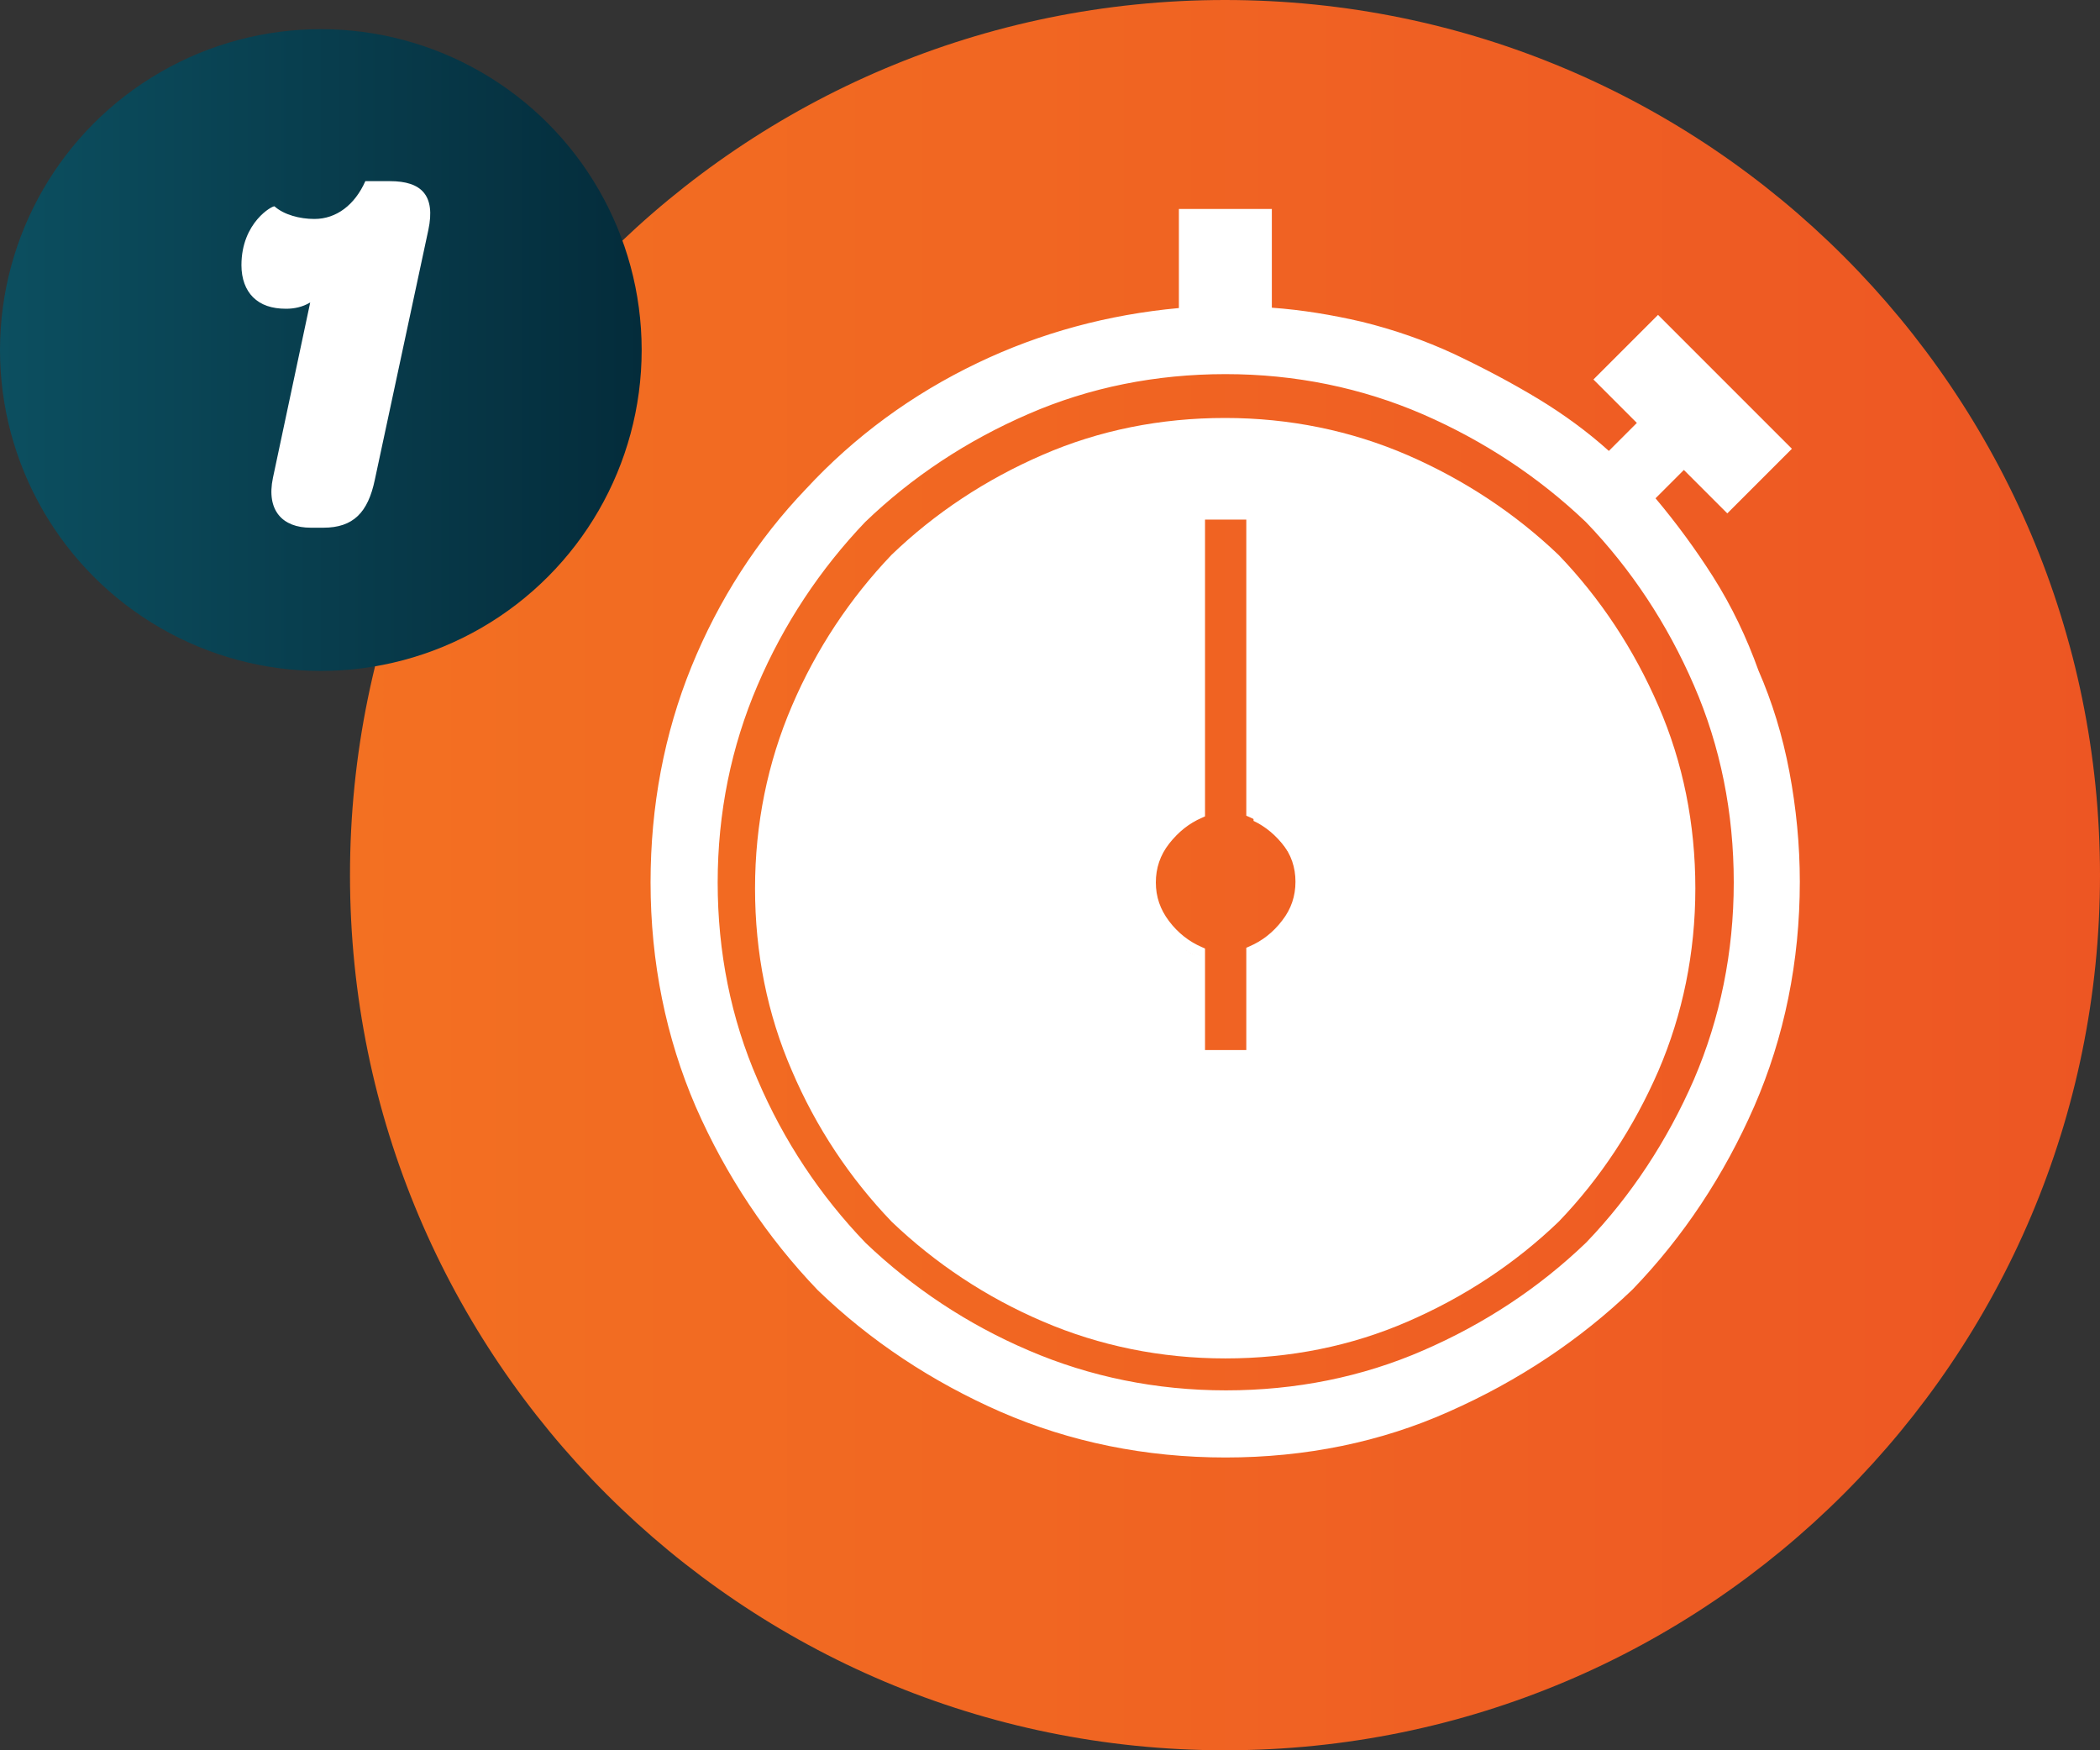 <svg width="72" height="60" viewBox="0 0 72 60" fill="none" xmlns="http://www.w3.org/2000/svg">
<rect x="0" y="0" width="72" height="60" fill="#333333" stroke="none"/>
<path d="M42 60C58.569 60 72 46.569 72 30C72 13.431 58.569 0 42 0C25.431 0 12 13.431 12 30C12 46.569 25.431 60 42 60Z" fill="url(#paint0_linear_4461_655)"/>
<path d="M56.377 17.084C57.164 18.007 57.878 18.967 58.506 19.952C59.133 20.948 59.638 21.994 60.044 23.127C60.512 24.185 60.856 25.317 61.09 26.547C61.324 27.766 61.435 29.009 61.435 30.264C61.435 32.971 60.918 35.494 59.896 37.844C58.875 40.195 57.497 42.25 55.786 44.034C54.002 45.757 51.947 47.123 49.596 48.144C47.246 49.166 44.723 49.682 42.016 49.682C39.309 49.682 36.786 49.178 34.436 48.144C32.085 47.123 30.03 45.757 28.246 44.034C26.523 42.25 25.157 40.195 24.136 37.844C23.114 35.506 22.598 32.983 22.598 30.276C22.598 27.704 23.065 25.28 23.988 23.003C24.911 20.727 26.203 18.733 27.852 17.011C29.501 15.226 31.433 13.811 33.648 12.753C35.863 11.694 38.214 11.067 40.724 10.87V7.474H43.296V10.845C44.416 10.907 45.523 11.079 46.606 11.338C47.701 11.608 48.735 11.965 49.732 12.433C50.729 12.9 51.676 13.405 52.599 13.971C53.522 14.537 54.383 15.177 55.171 15.903L56.562 14.512L55.072 13.024L56.857 11.239L61.016 15.399L59.232 17.183L57.743 15.694L56.377 17.084ZM42.016 47.972C44.453 47.972 46.754 47.504 48.895 46.581C51.036 45.658 52.944 44.403 54.593 42.816C56.18 41.167 57.435 39.272 58.358 37.118C59.281 34.977 59.749 32.676 59.749 30.239C59.749 27.803 59.281 25.502 58.358 23.36C57.435 21.219 56.18 19.324 54.593 17.663C52.944 16.075 51.048 14.82 48.895 13.897C46.754 12.974 44.453 12.507 42.016 12.507C39.567 12.507 37.278 12.974 35.137 13.897C32.984 14.832 31.089 16.088 29.44 17.675C27.852 19.324 26.597 21.219 25.674 23.373C24.751 25.514 24.284 27.815 24.284 30.252C24.284 32.7 24.751 34.989 25.674 37.13C26.597 39.272 27.852 41.179 29.44 42.828C31.089 44.416 32.984 45.671 35.137 46.594C37.278 47.504 39.58 47.972 42.016 47.972Z" fill="white"/>
<path d="M42.017 49.841C39.297 49.841 36.725 49.325 34.362 48.291C32.012 47.269 29.908 45.867 28.123 44.144C26.401 42.347 24.998 40.255 23.976 37.892C22.943 35.542 22.426 32.97 22.426 30.251C22.426 27.666 22.893 25.193 23.829 22.904C24.752 20.615 26.068 18.585 27.73 16.85C29.378 15.065 31.347 13.613 33.575 12.555C35.753 11.521 38.091 10.881 40.552 10.672V7.288H43.493V10.672C44.564 10.746 45.634 10.906 46.668 11.164C47.763 11.435 48.822 11.804 49.818 12.272C50.803 12.727 51.775 13.256 52.71 13.81C53.596 14.339 54.421 14.967 55.184 15.644L56.316 14.512L54.827 13.023L56.87 10.98L61.287 15.398L59.245 17.44L57.756 15.951L56.623 17.084C57.374 17.97 58.051 18.905 58.654 19.84C59.282 20.837 59.811 21.907 60.204 23.039C60.672 24.098 61.017 25.267 61.25 26.485C61.484 27.716 61.595 28.971 61.595 30.226C61.595 32.946 61.078 35.517 60.044 37.88C59.011 40.231 57.62 42.335 55.897 44.119C54.101 45.842 52.009 47.245 49.646 48.266C47.308 49.312 44.736 49.841 42.017 49.841ZM40.909 7.657V11.004L40.737 11.017C38.263 11.214 35.901 11.841 33.722 12.875C31.544 13.909 29.612 15.336 27.988 17.096C26.364 18.794 25.072 20.8 24.173 23.039C23.263 25.279 22.795 27.703 22.795 30.251C22.795 32.921 23.299 35.444 24.321 37.745C25.33 40.058 26.696 42.126 28.394 43.873C30.142 45.559 32.209 46.937 34.522 47.946C36.824 48.955 39.346 49.472 42.017 49.472C44.687 49.472 47.209 48.968 49.511 47.946C51.824 46.937 53.892 45.571 55.639 43.873C57.325 42.126 58.703 40.058 59.712 37.745C60.721 35.431 61.238 32.909 61.238 30.251C61.238 29.02 61.127 27.777 60.894 26.571C60.66 25.365 60.315 24.233 59.86 23.199V23.187C59.466 22.08 58.962 21.034 58.346 20.061C57.731 19.089 57.017 18.117 56.23 17.206L56.119 17.071L57.756 15.434L59.245 16.924L60.77 15.398L56.87 11.497L55.344 13.023L56.833 14.512L55.196 16.148L55.061 16.025C54.285 15.311 53.424 14.671 52.513 14.118C51.59 13.564 50.63 13.047 49.658 12.592C48.686 12.136 47.64 11.78 46.57 11.509C45.499 11.251 44.392 11.078 43.284 11.017L43.112 11.004V7.657H40.909ZM42.017 48.156C39.555 48.156 37.217 47.688 35.064 46.753C32.91 45.83 30.978 44.55 29.317 42.95C27.717 41.289 26.438 39.357 25.515 37.191C24.579 35.038 24.112 32.699 24.112 30.238C24.112 27.777 24.579 25.439 25.515 23.286C26.438 21.132 27.717 19.2 29.317 17.539C30.978 15.939 32.91 14.671 35.076 13.736C37.23 12.801 39.58 12.333 42.029 12.333C44.478 12.333 46.828 12.801 48.982 13.736C51.135 14.671 53.067 15.951 54.728 17.539C56.328 19.2 57.608 21.132 58.531 23.298C59.466 25.464 59.934 27.802 59.934 30.251C59.934 32.712 59.466 35.05 58.531 37.203C57.596 39.369 56.316 41.301 54.728 42.95C53.067 44.55 51.135 45.83 48.969 46.753C46.816 47.688 44.478 48.156 42.017 48.156ZM42.017 12.703C39.605 12.703 37.316 13.17 35.211 14.069C33.095 14.979 31.2 16.234 29.575 17.797C28.025 19.422 26.77 21.317 25.859 23.433C24.948 25.538 24.493 27.839 24.493 30.238C24.493 32.65 24.961 34.939 25.859 37.043C26.77 39.16 28.025 41.055 29.588 42.679C31.212 44.23 33.107 45.485 35.224 46.396C37.328 47.306 39.629 47.762 42.029 47.762C44.441 47.762 46.73 47.294 48.834 46.396C50.95 45.485 52.846 44.23 54.47 42.667C56.02 41.055 57.276 39.148 58.186 37.031C59.097 34.914 59.552 32.626 59.552 30.226C59.552 27.826 59.085 25.525 58.186 23.421C57.276 21.304 56.02 19.409 54.458 17.785C52.833 16.234 50.938 14.979 48.822 14.069C46.717 13.17 44.416 12.703 42.017 12.703ZM43.087 36.367H40.934V32.736C40.491 32.527 40.097 32.207 39.777 31.789C39.42 31.334 39.248 30.817 39.248 30.238C39.248 29.672 39.432 29.143 39.777 28.688C40.097 28.269 40.491 27.949 40.921 27.74V16.591H43.075V27.753C43.518 27.962 43.899 28.282 44.219 28.7C44.576 29.168 44.748 29.684 44.748 30.251C44.748 30.817 44.564 31.334 44.219 31.801C43.899 32.219 43.505 32.539 43.075 32.749L43.087 36.367ZM41.315 35.997H42.73V32.49L42.841 32.441C43.272 32.256 43.653 31.961 43.961 31.555C44.269 31.161 44.416 30.718 44.416 30.226C44.416 29.734 44.269 29.303 43.961 28.897C43.653 28.491 43.272 28.195 42.841 28.011L42.73 27.962V16.96H41.315V27.986L41.204 28.036C40.774 28.22 40.404 28.515 40.084 28.922C39.777 29.315 39.629 29.758 39.629 30.251C39.629 30.743 39.777 31.174 40.084 31.58C40.392 31.986 40.774 32.281 41.204 32.466L41.315 32.515V35.997Z" fill="white"/>
<path d="M42.017 49.78C39.298 49.78 36.738 49.263 34.4 48.229C32.05 47.208 29.958 45.817 28.174 44.095C26.451 42.31 25.06 40.218 24.039 37.868C23.005 35.53 22.488 32.958 22.488 30.251C22.488 27.666 22.956 25.205 23.879 22.929C24.802 20.652 26.106 18.622 27.767 16.899C29.416 15.114 31.373 13.675 33.6 12.617C35.779 11.57 38.141 10.943 40.615 10.734V7.35H43.433V10.721C44.516 10.795 45.599 10.955 46.657 11.214C47.752 11.484 48.798 11.854 49.795 12.309C50.779 12.764 51.751 13.281 52.674 13.847C53.573 14.389 54.409 15.016 55.185 15.717L56.403 14.499L54.914 13.023L56.87 11.066L61.202 15.398L59.245 17.354L57.757 15.865L56.538 17.084C57.301 17.982 57.99 18.917 58.606 19.877C59.233 20.874 59.75 21.944 60.156 23.064C60.611 24.122 60.968 25.279 61.202 26.497C61.436 27.728 61.547 28.983 61.547 30.238C61.547 32.946 61.03 35.517 60.008 37.855C58.987 40.206 57.597 42.298 55.874 44.082C54.089 45.805 51.997 47.196 49.647 48.217C47.297 49.251 44.725 49.78 42.017 49.78ZM40.861 7.596V10.955L40.75 10.967C38.276 11.164 35.901 11.792 33.711 12.838C31.521 13.884 29.576 15.299 27.952 17.059C26.315 18.757 25.023 20.763 24.113 23.015C23.202 25.267 22.734 27.703 22.734 30.251C22.734 32.933 23.251 35.468 24.26 37.769C25.269 40.095 26.648 42.163 28.346 43.922C30.105 45.62 32.173 46.999 34.499 48.008C36.812 49.017 39.347 49.534 42.017 49.534C44.7 49.534 47.223 49.017 49.536 48.008C51.862 46.999 53.929 45.62 55.689 43.922C57.387 42.163 58.753 40.095 59.775 37.769C60.784 35.456 61.301 32.921 61.301 30.251C61.301 29.008 61.19 27.777 60.956 26.559C60.722 25.353 60.378 24.209 59.922 23.175C59.529 22.055 59.012 20.997 58.396 20.024C57.769 19.04 57.055 18.08 56.28 17.17L56.206 17.084L57.757 15.533L59.245 17.022L60.858 15.41L56.87 11.423L55.258 13.035L56.748 14.524L55.197 16.074L55.111 15.988C54.323 15.274 53.474 14.622 52.551 14.069C51.628 13.515 50.668 12.998 49.696 12.543C48.712 12.087 47.678 11.718 46.595 11.46C45.512 11.201 44.405 11.029 43.297 10.967L43.187 10.955V7.596H40.861ZM42.017 48.094C39.569 48.094 37.231 47.626 35.089 46.691C32.936 45.768 31.016 44.488 29.355 42.901C27.767 41.24 26.488 39.32 25.565 37.166C24.642 35.025 24.162 32.687 24.162 30.238C24.162 27.789 24.63 25.451 25.565 23.31C26.488 21.169 27.767 19.237 29.355 17.576C31.004 15.988 32.936 14.708 35.089 13.786C37.243 12.863 39.569 12.383 42.017 12.383C44.466 12.383 46.792 12.85 48.946 13.773C51.099 14.696 53.019 15.976 54.68 17.563C56.267 19.212 57.547 21.144 58.47 23.298C59.393 25.451 59.873 27.777 59.873 30.226C59.873 32.675 59.406 35.001 58.47 37.154C57.547 39.308 56.267 41.24 54.68 42.889C53.019 44.476 51.099 45.756 48.946 46.679C46.804 47.626 44.466 48.094 42.017 48.094ZM42.017 12.641C39.606 12.641 37.304 13.109 35.188 14.019C33.059 14.93 31.164 16.197 29.527 17.76C27.964 19.385 26.709 21.292 25.799 23.409C24.888 25.525 24.42 27.826 24.42 30.238C24.42 32.65 24.888 34.951 25.799 37.068C26.709 39.185 27.964 41.092 29.54 42.729C31.164 44.291 33.071 45.547 35.188 46.47C37.304 47.38 39.606 47.848 42.017 47.848C44.429 47.848 46.731 47.38 48.847 46.47C50.964 45.559 52.871 44.304 54.508 42.729C56.071 41.104 57.326 39.197 58.249 37.08C59.159 34.964 59.627 32.663 59.627 30.251C59.627 27.839 59.159 25.538 58.249 23.421C57.326 21.292 56.071 19.397 54.508 17.76C52.883 16.197 50.976 14.942 48.859 14.032C46.731 13.109 44.429 12.641 42.017 12.641Z" fill="white"/>
<path d="M42.019 49.963C39.274 49.963 36.69 49.434 34.315 48.401C31.952 47.367 29.836 45.964 28.039 44.229C26.304 42.42 24.889 40.303 23.855 37.941C22.834 35.578 22.305 32.981 22.305 30.25C22.305 27.641 22.772 25.155 23.707 22.854C24.643 20.553 25.972 18.498 27.633 16.762C29.294 14.966 31.276 13.514 33.515 12.443C35.669 11.409 37.995 10.782 40.419 10.56V7.164H43.606V10.548C44.64 10.622 45.673 10.794 46.682 11.028C47.79 11.299 48.848 11.668 49.857 12.136C50.842 12.603 51.826 13.12 52.761 13.686C53.611 14.203 54.423 14.794 55.161 15.458L56.121 14.498L54.632 13.009L56.847 10.794L61.437 15.384L59.222 17.599L57.733 16.11L56.761 17.082C57.487 17.944 58.151 18.855 58.73 19.765C59.37 20.774 59.886 21.857 60.292 22.989C60.76 24.06 61.117 25.217 61.351 26.459C61.585 27.702 61.708 28.97 61.708 30.225C61.708 32.957 61.178 35.553 60.145 37.928C59.111 40.291 57.708 42.408 55.973 44.204C54.164 45.94 52.048 47.342 49.685 48.388C47.347 49.434 44.763 49.963 42.019 49.963ZM41.034 7.779V11.127L40.751 11.151C38.29 11.348 35.952 11.963 33.774 12.997C31.608 14.031 29.688 15.446 28.076 17.181C26.452 18.867 25.184 20.848 24.274 23.075C23.375 25.315 22.92 27.715 22.92 30.25C22.92 32.908 23.424 35.406 24.434 37.707C25.43 40.008 26.796 42.063 28.482 43.811C30.217 45.484 32.272 46.85 34.574 47.847C36.862 48.844 39.373 49.36 42.031 49.36C44.689 49.36 47.187 48.856 49.488 47.847C51.789 46.838 53.844 45.484 55.592 43.798C57.265 42.063 58.631 40.008 59.628 37.707C60.625 35.418 61.142 32.908 61.142 30.25C61.142 29.019 61.031 27.801 60.797 26.595C60.575 25.401 60.231 24.269 59.776 23.248V23.235C59.382 22.14 58.877 21.094 58.274 20.122C57.659 19.15 56.945 18.19 56.17 17.292L55.986 17.07L57.794 15.261L59.283 16.75L60.637 15.409L56.908 11.68L55.555 13.034L57.007 14.498L55.198 16.307L54.976 16.11C54.201 15.397 53.352 14.769 52.454 14.215C51.531 13.662 50.583 13.145 49.611 12.702C48.639 12.246 47.618 11.889 46.547 11.631C45.476 11.373 44.381 11.213 43.286 11.139L42.991 11.127V7.779H41.034ZM42.019 48.278C39.545 48.278 37.182 47.798 35.017 46.862C32.851 45.927 30.906 44.647 29.233 43.035C27.621 41.362 26.341 39.405 25.406 37.239C24.471 35.074 23.991 32.711 23.991 30.237C23.991 27.764 24.471 25.401 25.406 23.235C26.341 21.07 27.621 19.125 29.233 17.452C30.906 15.84 32.851 14.56 35.029 13.625C37.195 12.689 39.545 12.209 42.019 12.209C44.492 12.209 46.842 12.689 49.02 13.625C51.186 14.56 53.143 15.852 54.804 17.452C56.416 19.125 57.696 21.07 58.631 23.248C59.566 25.426 60.046 27.776 60.046 30.25C60.046 32.723 59.566 35.074 58.631 37.252C57.696 39.43 56.404 41.374 54.804 43.035C53.131 44.647 51.174 45.927 49.008 46.862C46.855 47.798 44.492 48.278 42.019 48.278ZM42.019 12.825C39.631 12.825 37.355 13.28 35.263 14.191C33.158 15.101 31.276 16.344 29.663 17.895C28.125 19.507 26.87 21.39 25.972 23.494C25.073 25.586 24.606 27.862 24.606 30.25C24.606 32.637 25.061 34.913 25.972 37.005C26.87 39.11 28.125 40.992 29.676 42.605C31.288 44.143 33.171 45.398 35.275 46.296C37.367 47.195 39.644 47.662 42.031 47.662C44.418 47.662 46.695 47.207 48.787 46.296C50.891 45.386 52.774 44.143 54.386 42.592C55.924 40.992 57.167 39.097 58.078 37.005C58.976 34.913 59.443 32.637 59.443 30.25C59.443 27.862 58.988 25.586 58.078 23.494C57.167 21.39 55.924 19.507 54.373 17.895C52.761 16.357 50.879 15.114 48.787 14.203C46.682 13.292 44.406 12.825 42.019 12.825Z" fill="white"/>
<path fill-rule="evenodd" clip-rule="evenodd" d="M35.748 15.592C37.684 14.749 39.791 14.328 42 14.328C44.21 14.328 46.316 14.761 48.264 15.604C50.2 16.446 51.942 17.596 53.434 19.02C54.869 20.512 56.019 22.254 56.861 24.201C57.704 26.137 58.126 28.244 58.126 30.453C58.126 32.663 57.693 34.769 56.861 36.705C56.019 38.641 54.869 40.395 53.445 41.875C51.953 43.31 50.211 44.46 48.264 45.303C46.328 46.146 44.221 46.567 42.012 46.567C39.803 46.567 37.696 46.134 35.76 45.303C33.813 44.472 32.07 43.31 30.578 41.887C29.144 40.395 27.982 38.652 27.151 36.705C26.308 34.769 25.887 32.663 25.887 30.453C25.887 28.244 26.32 26.137 27.151 24.201C27.982 22.254 29.144 20.512 30.567 19.02C32.059 17.585 33.801 16.435 35.748 15.592ZM40.996 36.112H42.989L42.978 32.764C43.376 32.57 43.741 32.274 44.037 31.887C44.355 31.454 44.526 30.976 44.526 30.452C44.526 29.928 44.367 29.45 44.037 29.017C43.741 28.63 43.388 28.334 42.978 28.14V17.812H40.985V28.129C40.586 28.323 40.222 28.619 39.926 29.006C39.607 29.427 39.436 29.917 39.436 30.441C39.436 30.976 39.595 31.454 39.926 31.875C40.222 32.263 40.586 32.559 40.996 32.752V36.112Z" fill="white"/>
<circle cx="11" cy="12" r="11" fill="url(#paint1_linear_4461_655)"/>
<path d="M13.372 6.21C14.452 6.21 14.938 6.696 14.686 7.884L12.85 16.452C12.616 17.568 12.112 18.09 11.086 18.09H10.654C9.682 18.09 9.124 17.496 9.358 16.38L10.636 10.368C10.366 10.53 10.078 10.584 9.808 10.584C9.322 10.584 8.944 10.458 8.674 10.188C8.422 9.936 8.278 9.558 8.278 9.09C8.278 7.614 9.358 7.038 9.412 7.074C9.736 7.362 10.276 7.506 10.78 7.506C11.536 7.506 12.166 7.02 12.526 6.21H13.372Z" fill="white"/>
<defs>
<linearGradient id="paint0_linear_4461_655" x1="72" y1="0" x2="12" y2="0" gradientUnits="userSpaceOnUse">
<stop stop-color="#ED5623"/>
<stop offset="1" stop-color="#F37022"/>
</linearGradient>
<linearGradient id="paint1_linear_4461_655" x1="22" y1="1" x2="0" y2="1" gradientUnits="userSpaceOnUse">
<stop stop-color="#042C3B"/>
<stop offset="1" stop-color="#0C4F60"/>
</linearGradient>
</defs>
</svg>
